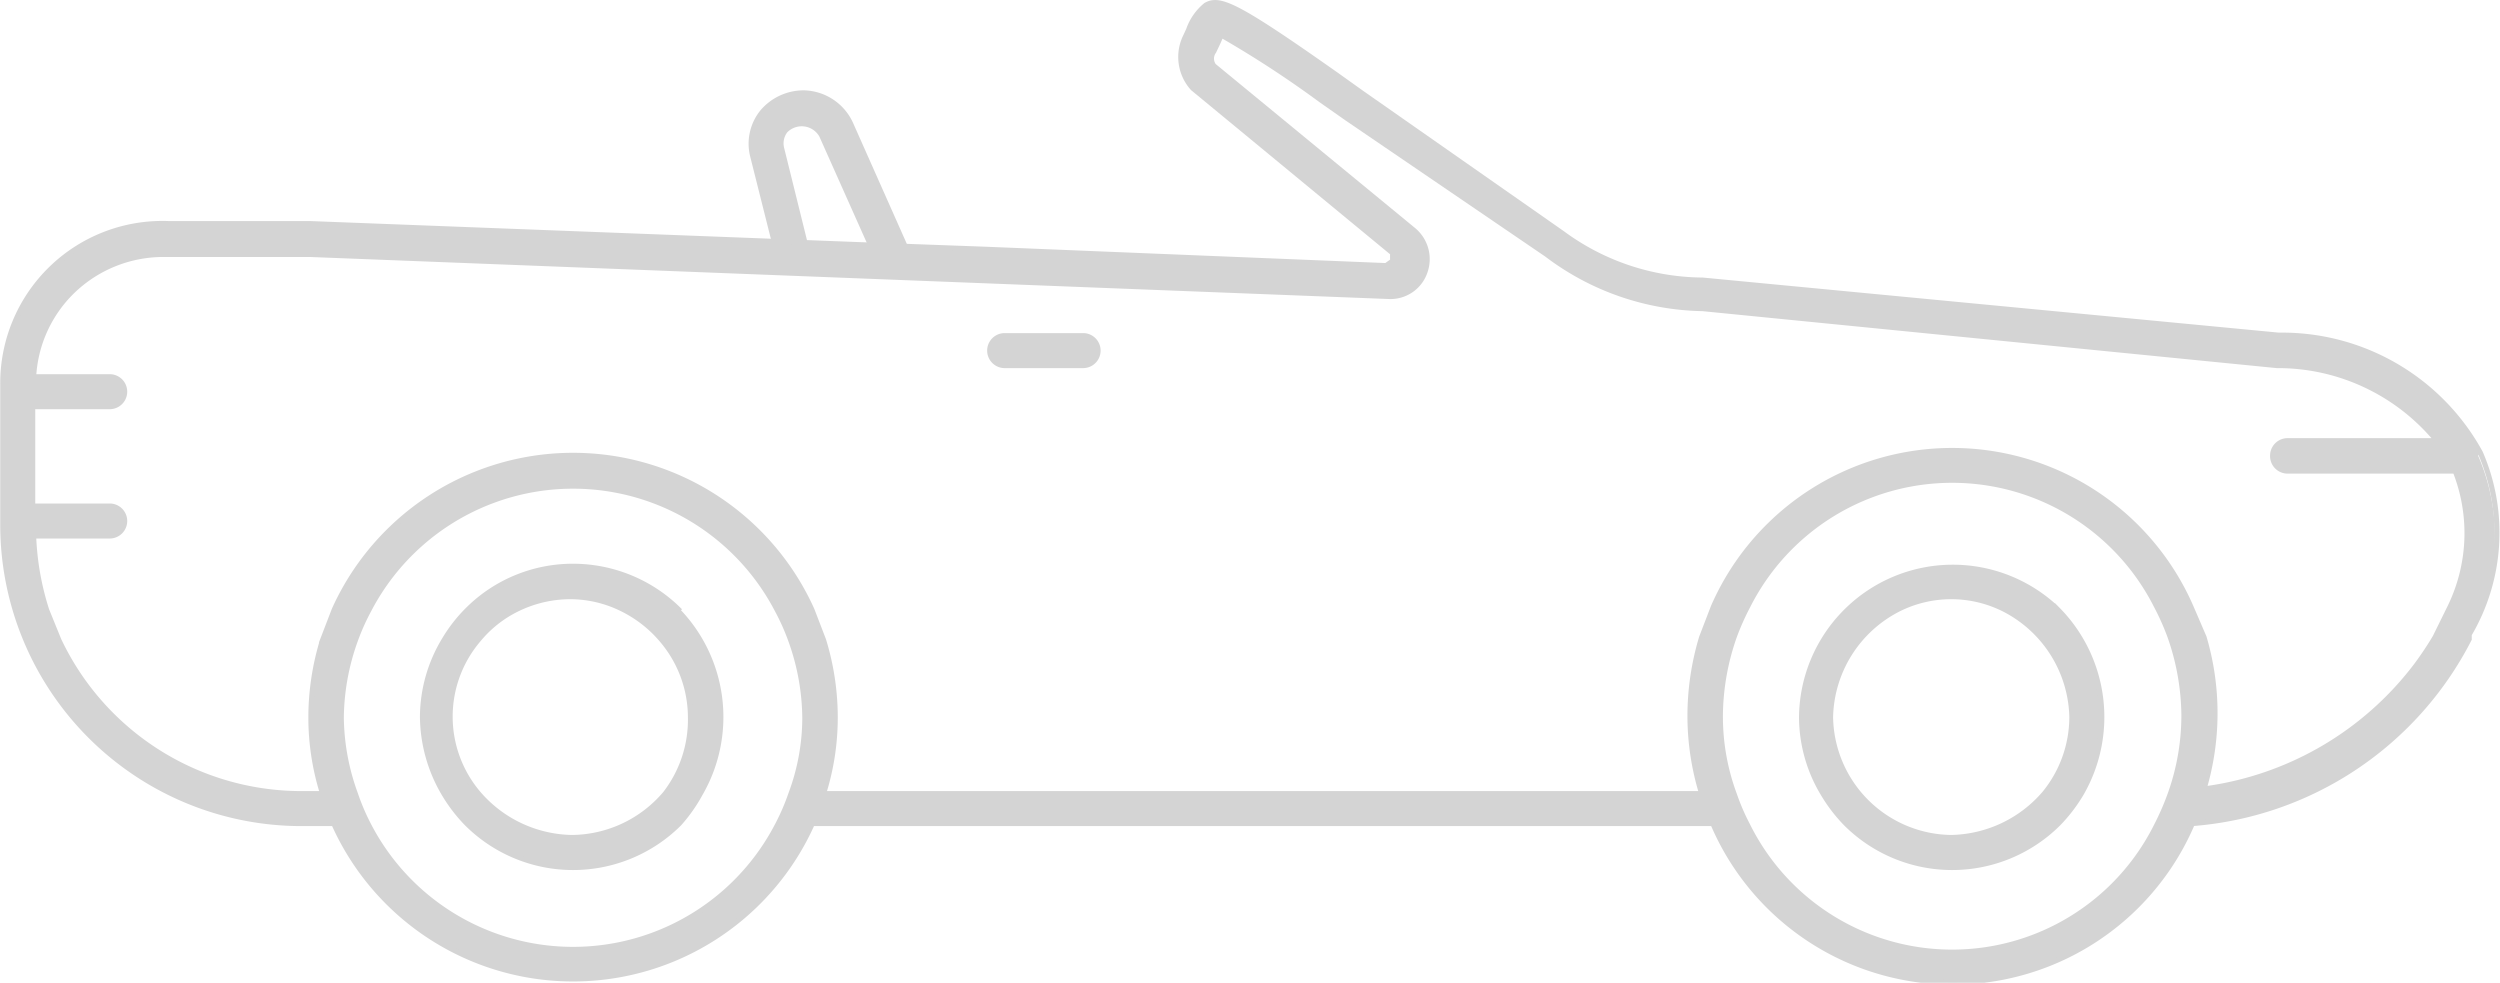 <svg id="Calque_1" data-name="Calque 1" xmlns="http://www.w3.org/2000/svg" xmlns:xlink="http://www.w3.org/1999/xlink" viewBox="0 0 53.55 21.05"><defs><style>.cls-1,.cls-4{fill:none;}.cls-2{clip-path:url(#clip-path);}.cls-3{fill:#d4d4d4;}.cls-4{stroke:#d4d4d4;stroke-miterlimit:10;stroke-width:0.11px;}</style><clipPath id="clip-path" transform="translate(0 0)"><rect class="cls-1" width="53.55" height="21.05"/></clipPath></defs><title>coupe-cabriolet-gris</title><g class="cls-2"><path class="cls-3" d="M14.25,17a2.65,2.65,0,0,1-2,.94,2.7,2.7,0,0,1-2-.94,2.54,2.54,0,0,1,0-3.3,2.49,2.49,0,0,1,.82-.65,2.59,2.59,0,0,1,1.14-.27,2.51,2.51,0,0,1,1.13.27,2.63,2.63,0,0,1,.83.65,2.56,2.56,0,0,1,.62,1.66A2.59,2.59,0,0,1,14.25,17m.28-3.95a3.23,3.23,0,0,0-2.25-.92,3.19,3.19,0,0,0-2.25.92,3.25,3.25,0,0,0-.51.65,3.21,3.21,0,0,0-.47,1.66A3.29,3.29,0,0,0,9.51,17a3.39,3.39,0,0,0,.49.64,3.22,3.22,0,0,0,4.55,0A3.39,3.39,0,0,0,15,17a3.28,3.28,0,0,0-.51-3.95" transform="translate(0 0)"/><path class="cls-4" d="M14.25,17a2.65,2.65,0,0,1-2,.94,2.7,2.7,0,0,1-2-.94,2.54,2.54,0,0,1,0-3.3,2.49,2.49,0,0,1,.82-.65,2.59,2.59,0,0,1,1.14-.27,2.51,2.51,0,0,1,1.13.27,2.63,2.63,0,0,1,.83.65,2.56,2.56,0,0,1,.62,1.66A2.59,2.59,0,0,1,14.25,17Zm.28-3.95a3.23,3.23,0,0,0-2.25-.92,3.19,3.19,0,0,0-2.25.92,3.25,3.25,0,0,0-.51.65,3.21,3.21,0,0,0-.47,1.66A3.29,3.29,0,0,0,9.51,17a3.39,3.39,0,0,0,.49.64,3.22,3.22,0,0,0,4.55,0A3.39,3.39,0,0,0,15,17a3.28,3.28,0,0,0-.51-3.95Z" transform="translate(0 0)"/><path class="cls-3" d="M43.79,17a2.7,2.7,0,0,1-2,.94,2.62,2.62,0,0,1-2.58-2.58,2.66,2.66,0,0,1,1.45-2.31,2.52,2.52,0,0,1,2.27,0,2.66,2.66,0,0,1,1.45,2.31A2.59,2.59,0,0,1,43.79,17m.28-3.95a3.24,3.24,0,0,0-5.48,2.31A3.19,3.19,0,0,0,39.05,17a3.39,3.39,0,0,0,.49.64,3.22,3.22,0,0,0,4.55,0,3.39,3.39,0,0,0,.49-.64,3.28,3.28,0,0,0-.51-3.95" transform="translate(0 0)"/><path class="cls-4" d="M43.79,17a2.7,2.7,0,0,1-2,.94,2.62,2.62,0,0,1-2.58-2.58,2.66,2.66,0,0,1,1.45-2.31,2.52,2.52,0,0,1,2.27,0,2.66,2.66,0,0,1,1.45,2.31A2.59,2.59,0,0,1,43.79,17Zm.28-3.95a3.24,3.24,0,0,0-5.48,2.31A3.19,3.19,0,0,0,39.05,17a3.39,3.39,0,0,0,.49.64,3.22,3.22,0,0,0,4.55,0,3.39,3.39,0,0,0,.49-.64,3.28,3.28,0,0,0-.51-3.95Z" transform="translate(0 0)"/><path class="cls-3" d="M23.2,7.19H21.52a.32.32,0,1,0,0,.64H23.2a.32.32,0,0,0,0-.64" transform="translate(0 0)"/><path class="cls-4" d="M23.2,7.19H21.52a.32.32,0,1,0,0,.64H23.2a.32.32,0,0,0,0-.64Z" transform="translate(0 0)"/><path class="cls-3" d="M16.82,2.8a.49.49,0,0,1,.78.1l1.08,2.42-1.42-.05-.52-2.1a.45.45,0,0,1,.08-.37m2.6,2.55-1.2-2.7a1.13,1.13,0,0,0-1-.66,1.16,1.16,0,0,0-.89.41,1.08,1.08,0,0,0-.21.93l.48,1.91Z" transform="translate(0 0)"/><path class="cls-4" d="M16.82,2.8a.49.49,0,0,1,.78.1l1.08,2.42-1.42-.05-.52-2.1A.45.45,0,0,1,16.82,2.8Zm2.6,2.55-1.2-2.7a1.13,1.13,0,0,0-1-.66,1.16,1.16,0,0,0-.89.41,1.08,1.08,0,0,0-.21.93l.48,1.91Z" transform="translate(0 0)"/><path class="cls-3" d="M52.48,13l-.32.65a7,7,0,0,1-.4.6,6.82,6.82,0,0,1-4.55,2.65,5.74,5.74,0,0,0,0-3.25L46.93,13A5.58,5.58,0,0,0,36.7,13l-.25.65a5.84,5.84,0,0,0-.25,1.68A5.7,5.7,0,0,0,36.45,17L17.64,17a5.45,5.45,0,0,0,.25-1.63,5.65,5.65,0,0,0-.25-1.66l-.25-.65a5.61,5.61,0,0,0-10.23,0l-.25.65a5.65,5.65,0,0,0-.25,1.66A5.45,5.45,0,0,0,6.91,17H6.45a5.75,5.75,0,0,1-5.19-3.29L1,13.07a5.89,5.89,0,0,1-.28-1.59H2.35a.32.32,0,0,0,0-.64H.7V8.71H2.35a.32.32,0,0,0,0-.64H.72a2.76,2.76,0,0,1,.83-1.83,2.8,2.8,0,0,1,2-.79h.1l1.46,0c.51,0,1,0,1.54,0l23.1.9a.78.78,0,0,0,.77-.52.81.81,0,0,0-.24-.9L26,1.41a.26.26,0,0,1,0-.31l.09-.19.07-.16a22.39,22.39,0,0,1,2.13,1.39l.57.4,4.27,2.91a5.68,5.68,0,0,0,3.34,1.16L48.77,7.83A4.41,4.41,0,0,1,52.2,9.44H49a.32.32,0,0,0-.32.32.32.32,0,0,0,.32.33h3.59A3.61,3.61,0,0,1,52.48,13M7.31,15.38a5,5,0,0,1,.3-1.66,4.76,4.76,0,0,1,.29-.65,4.93,4.93,0,0,1,8.75,0,4.76,4.76,0,0,1,.29.65,5,5,0,0,1,.3,1.66,4.67,4.67,0,0,1-.3,1.63,4.71,4.71,0,0,1-.28.65,4.93,4.93,0,0,1-8.77,0A4.71,4.71,0,0,1,7.61,17a4.91,4.91,0,0,1-.3-1.63m29.54-.07a5.21,5.21,0,0,1,.3-1.68,5.37,5.37,0,0,1,.29-.65,4.9,4.9,0,0,1,8.75,0,5.37,5.37,0,0,1,.29.65,5.21,5.21,0,0,1,.3,1.68A5,5,0,0,1,46.49,17a5.65,5.65,0,0,1-.29.67,4.89,4.89,0,0,1-8.77,0,4.71,4.71,0,0,1-.28-.65,4.79,4.79,0,0,1-.3-1.66M53.13,9.7a4.84,4.84,0,0,0-4.32-2.52L36.47,6a5.11,5.11,0,0,1-3-1L29.18,2l-.56-.4C26.49.1,26.13-.06,25.83.11a1.18,1.18,0,0,0-.37.53L25.4.77a1,1,0,0,0,.15,1.12l4.28,3.53,0,.17-.14.1-8.57-.35-2.74-.1L6.64,4.79h0c-.53,0-1.06,0-1.59,0l-1.44,0A3.42,3.42,0,0,0,.06,8.25v3a6.4,6.4,0,0,0,6.39,6.39h.7a5.61,5.61,0,0,0,10.25,0l19.29,0a5.58,5.58,0,0,0,10.27,0,7.29,7.29,0,0,0,5.93-3.95h0v-.1a4.3,4.3,0,0,0,.19-3.83" transform="translate(0 0)"/><path class="cls-4" d="M52.48,13l-.32.65a7,7,0,0,1-.4.6,6.82,6.82,0,0,1-4.55,2.65,5.74,5.74,0,0,0,0-3.25L46.93,13A5.58,5.58,0,0,0,36.7,13l-.25.65a5.84,5.84,0,0,0-.25,1.68A5.7,5.7,0,0,0,36.45,17L17.64,17a5.45,5.45,0,0,0,.25-1.63,5.65,5.65,0,0,0-.25-1.66l-.25-.65a5.61,5.61,0,0,0-10.23,0l-.25.65a5.65,5.65,0,0,0-.25,1.66A5.45,5.45,0,0,0,6.91,17H6.45a5.75,5.75,0,0,1-5.19-3.29L1,13.07a5.89,5.89,0,0,1-.28-1.59H2.35a.32.32,0,0,0,0-.64H.7V8.71H2.35a.32.32,0,0,0,0-.64H.72a2.76,2.76,0,0,1,.83-1.83,2.8,2.8,0,0,1,2-.79h.1l1.46,0c.51,0,1,0,1.54,0l23.1.9a.78.78,0,0,0,.77-.52.81.81,0,0,0-.24-.9L26,1.41a.26.26,0,0,1,0-.31l.09-.19.07-.16a22.39,22.39,0,0,1,2.13,1.39l.57.4,4.27,2.91a5.68,5.68,0,0,0,3.34,1.16L48.77,7.83A4.41,4.41,0,0,1,52.2,9.44H49a.32.32,0,0,0-.32.32.32.32,0,0,0,.32.33h3.59A3.61,3.61,0,0,1,52.48,13ZM7.31,15.38a5,5,0,0,1,.3-1.66,4.76,4.76,0,0,1,.29-.65,4.93,4.93,0,0,1,8.75,0,4.76,4.76,0,0,1,.29.65,5,5,0,0,1,.3,1.66,4.67,4.67,0,0,1-.3,1.63,4.71,4.71,0,0,1-.28.65,4.93,4.93,0,0,1-8.77,0A4.71,4.71,0,0,1,7.61,17,4.91,4.91,0,0,1,7.31,15.38Zm29.54-.07a5.21,5.21,0,0,1,.3-1.68,5.37,5.37,0,0,1,.29-.65,4.9,4.9,0,0,1,8.75,0,5.37,5.37,0,0,1,.29.65,5.21,5.21,0,0,1,.3,1.68A5,5,0,0,1,46.49,17a5.65,5.65,0,0,1-.29.67,4.89,4.89,0,0,1-8.77,0,4.71,4.71,0,0,1-.28-.65A4.79,4.79,0,0,1,36.85,15.31ZM53.13,9.7a4.84,4.84,0,0,0-4.32-2.52L36.47,6a5.11,5.11,0,0,1-3-1L29.18,2l-.56-.4C26.49.1,26.13-.06,25.83.11a1.18,1.18,0,0,0-.37.53L25.4.77a1,1,0,0,0,.15,1.12l4.28,3.53,0,.17-.14.1-8.57-.35-2.74-.1L6.64,4.79h0c-.53,0-1.06,0-1.59,0l-1.44,0A3.42,3.42,0,0,0,.06,8.25v3a6.4,6.4,0,0,0,6.39,6.39h.7a5.61,5.61,0,0,0,10.25,0l19.29,0a5.58,5.58,0,0,0,10.27,0,7.29,7.29,0,0,0,5.93-3.95h0v-.1A4.3,4.3,0,0,0,53.13,9.7Z" transform="translate(0 0)"/></g></svg>